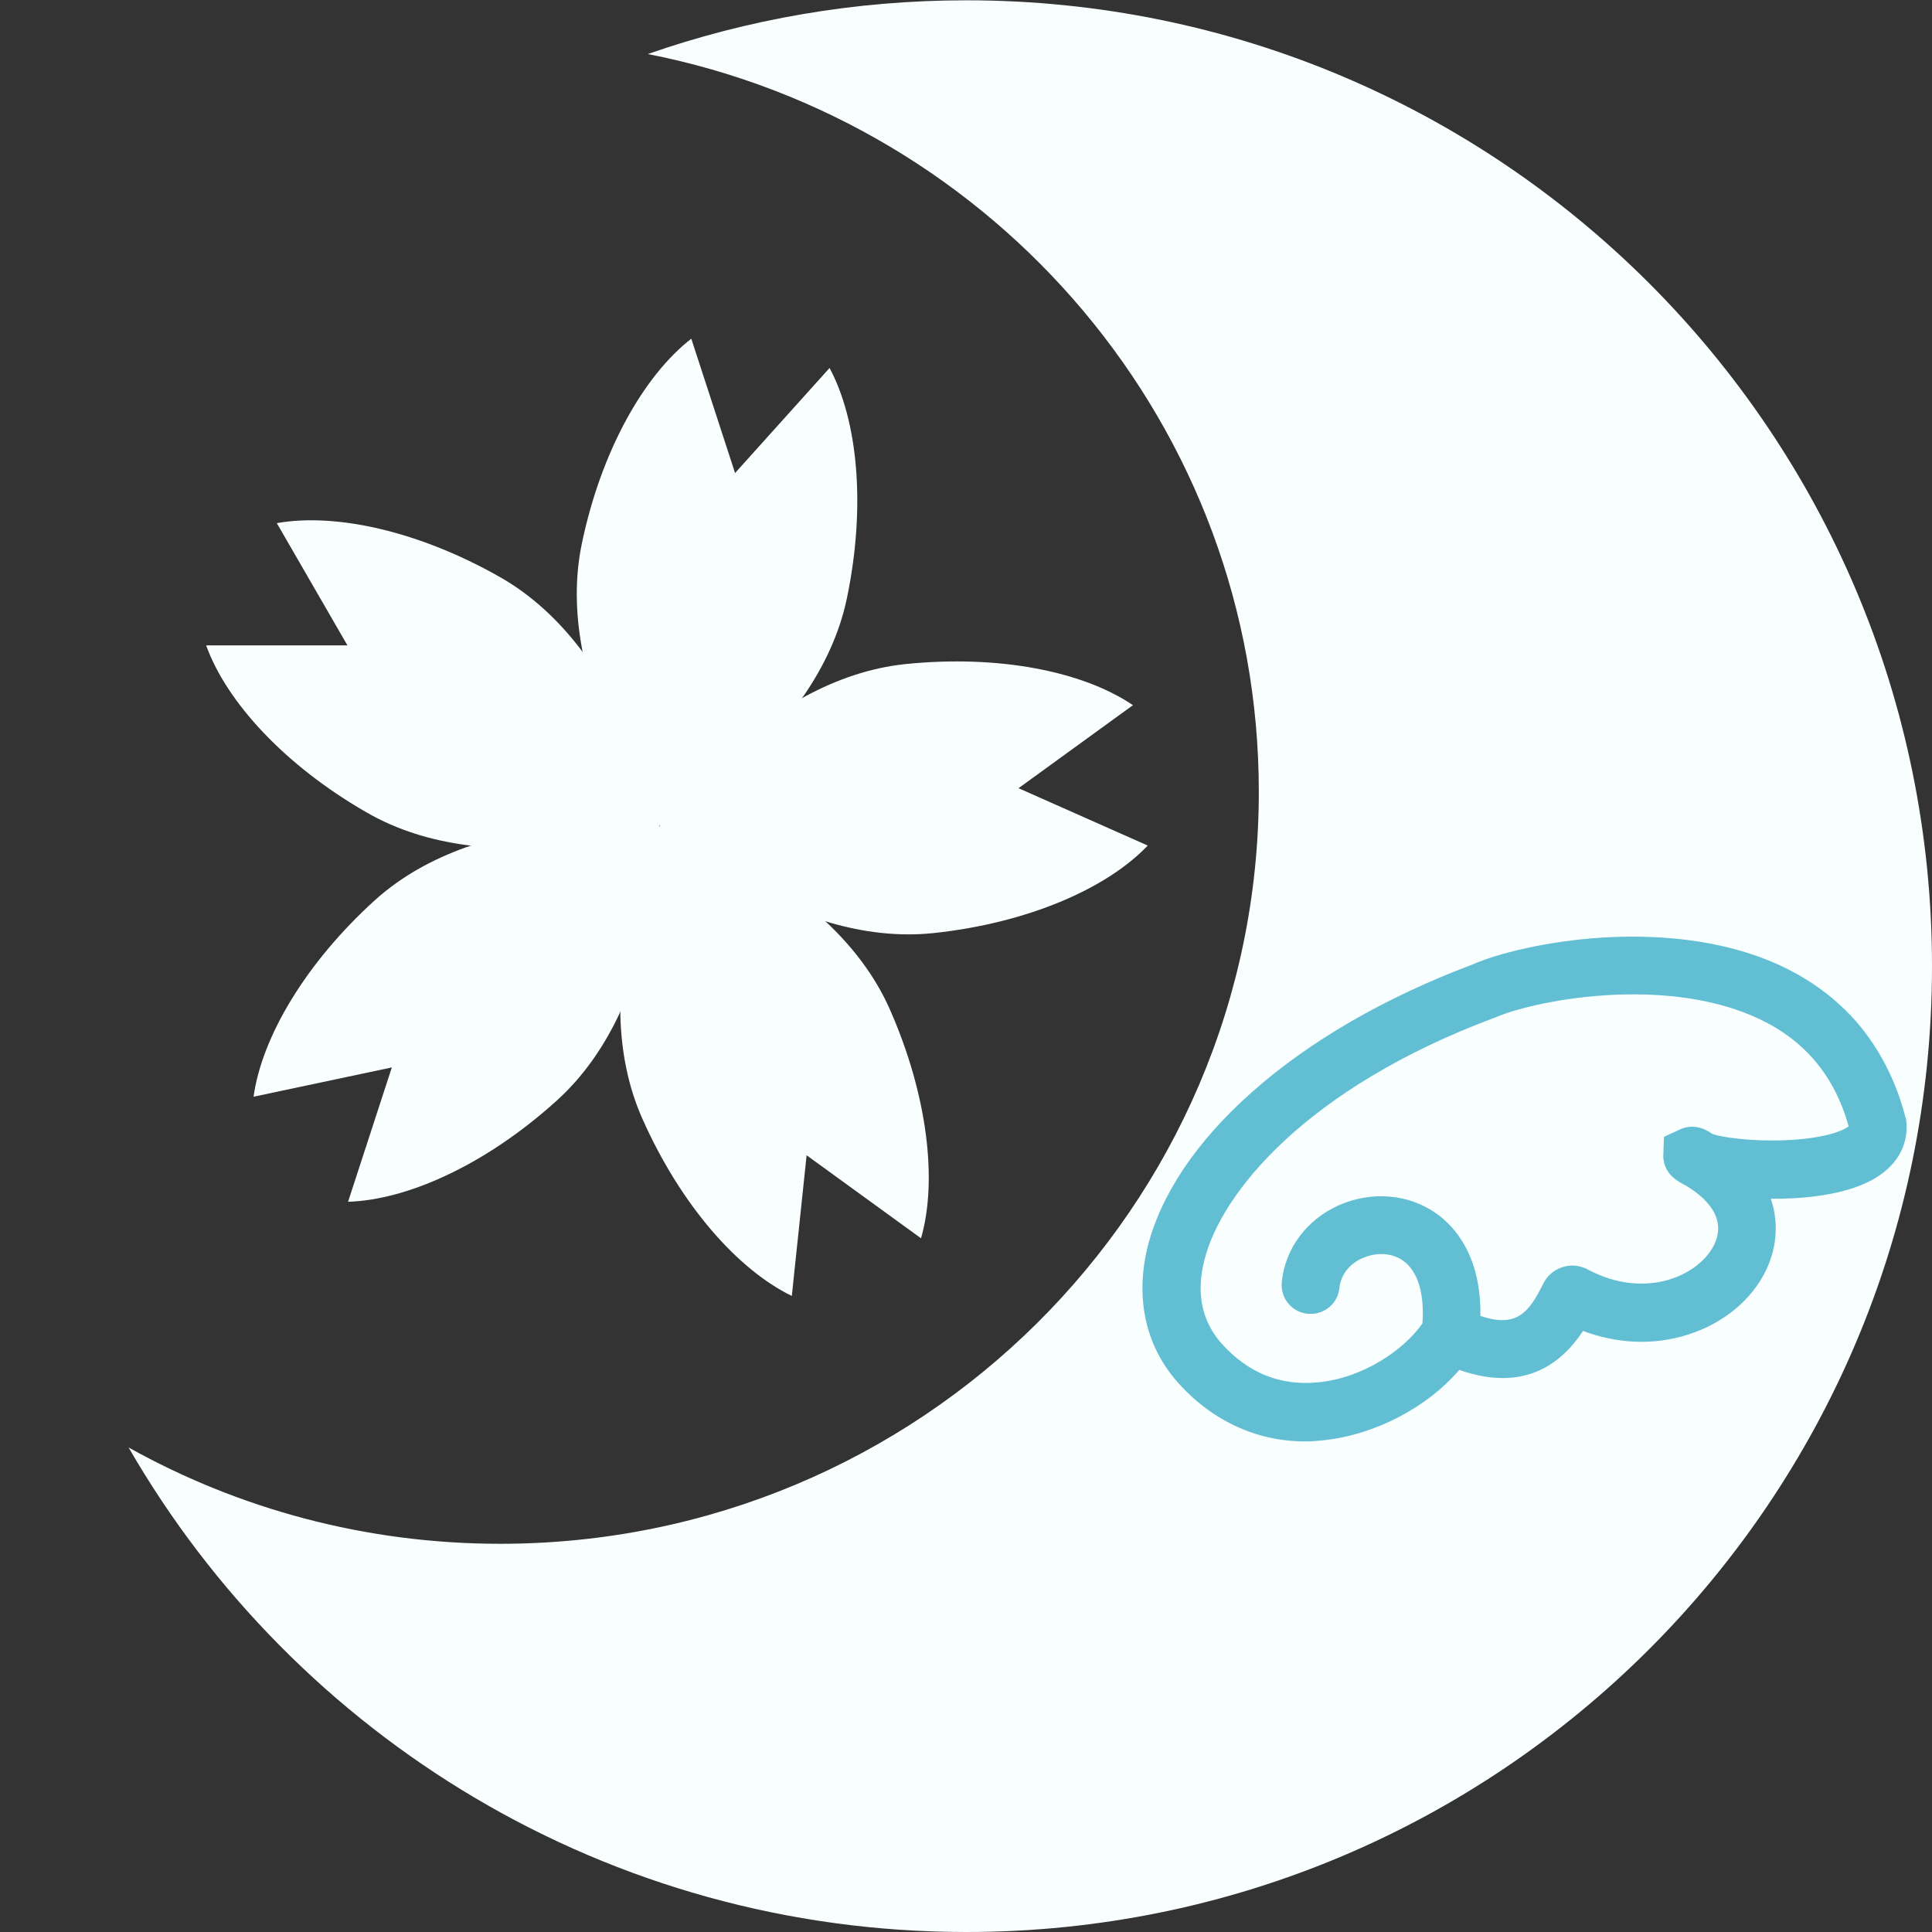 <?xml version="1.0" encoding="utf-8"?>
<!-- Generator: Adobe Illustrator 28.0.0, SVG Export Plug-In . SVG Version: 6.00 Build 0)  -->
<svg version="1.1" id="レイヤー_1" xmlns="http://www.w3.org/2000/svg" xmlns:xlink="http://www.w3.org/1999/xlink" x="0px"
	 y="0px" viewBox="0 0 64 64" style="enable-background:new 0 0 64 64;" xml:space="preserve">
<rect x="0" y="0" width="64" height="64" fill="#333333" stroke="none"/>
<style type="text/css">
	.st0{fill:none;}
	.st1{fill:#F9FFFF;}
	.st2{opacity:0.9;fill:#53B8CE;}
</style>
<g>
	<circle class="st0" cx="31.99" cy="31.99" r="31.99"/>
</g>
<path class="st1" d="M32.01,0.01c-3.7,0-7.25,0.63-10.55,1.78C32.99,4.05,41.7,14.13,41.7,26.23c0,13.76-11.25,24.91-25.13,24.91
	c-4.47,0-8.67-1.16-12.31-3.19C9.79,57.54,20.14,64,32.01,64C49.68,64,64,49.68,64,32.01S49.68,0.01,32.01,0.01z"/>
<path class="st2" d="M43.25,47.75c-0.66,0-1.29-0.11-1.89-0.33c-0.87-0.32-1.66-0.86-2.33-1.61c-1.07-1.19-1.43-2.78-1.02-4.48
	c0.43-1.74,1.62-3.52,3.46-5.15c1.9-1.69,4.43-3.15,7.31-4.23c0.81-0.36,2.43-0.77,4.27-0.89c1.61-0.1,3.95-0.02,6.02,0.97
	c0.98,0.47,1.81,1.1,2.47,1.87c0.73,0.86,1.27,1.91,1.58,3.11l0.02,0.07l0.01,0.07c0.08,0.8-0.33,1.5-1.14,1.94
	c-0.99,0.54-2.46,0.63-3.35,0.62c0.28,0.82,0.2,1.71-0.23,2.51c-0.53,0.99-1.54,1.74-2.75,2.06c-1.05,0.28-2.17,0.21-3.24-0.19
	c-0.47,0.71-1.28,1.56-2.66,1.56c-0.42,0-0.9-0.08-1.44-0.27c-1.06,1.24-2.79,2.15-4.49,2.33C43.65,47.73,43.45,47.75,43.25,47.75z
	 M54.11,32.94c-0.33,0-0.64,0.01-0.93,0.03c-1.73,0.11-3.12,0.5-3.63,0.73l-0.03,0.01l-0.03,0.01c-6.2,2.32-9.05,5.79-9.6,8.05
	c-0.27,1.09-0.07,2.01,0.58,2.74c0.88,0.98,1.96,1.41,3.21,1.28c1.5-0.15,2.84-1.09,3.44-1.95c0.07-0.99-0.15-1.72-0.63-2.07
	c-0.37-0.27-0.89-0.3-1.36-0.09c-0.21,0.09-0.69,0.37-0.76,0.98c-0.05,0.53-0.52,0.91-1.05,0.86c-0.53-0.05-0.91-0.52-0.86-1.05
	c0.11-1.11,0.82-2.06,1.88-2.54c1.1-0.49,2.35-0.38,3.27,0.29c0.57,0.41,1.46,1.38,1.43,3.37c1.22,0.42,1.62-0.14,2.09-1.08
	c0.24-0.48,0.82-0.71,1.32-0.52l0.06,0.02l0.06,0.03c1.91,1.03,3.65,0.23,4.18-0.74c0.52-0.96-0.29-1.66-0.91-2.03
	c-0.07-0.03-0.13-0.07-0.18-0.1c-0.03-0.02-0.06-0.03-0.08-0.05c-0.45-0.28-0.49-0.7-0.48-0.87l0.02-0.59l0.54-0.25
	c0.2-0.09,0.58-0.18,1.03,0.13c0.02,0.01,0.03,0.02,0.05,0.03c0.29,0.1,1.28,0.25,2.41,0.2c1.26-0.05,1.91-0.31,2.09-0.46
	c-0.47-1.67-1.45-2.84-2.97-3.56C56.9,33.11,55.37,32.94,54.11,32.94z M55.56,39.11C55.56,39.11,55.56,39.11,55.56,39.11
	C55.56,39.11,55.56,39.11,55.56,39.11z"/>
<path class="st1" d="M9.17,17.33l2.34,4.05H6.83c0.67,1.87,2.61,3.98,5.31,5.53c4.13,2.39,9.72,0.44,9.72,0.44s-1.11-5.81-5.24-8.2
	C13.92,17.6,11.13,16.98,9.17,17.33z"/>
<path class="st1" d="M8.4,36.33l4.58-0.97l-1.45,4.45c1.99-0.06,4.59-1.25,6.9-3.34c3.55-3.19,3.42-9.11,3.42-9.11
	s-5.87-0.74-9.42,2.45C10.13,31.89,8.67,34.36,8.4,36.33z"/>
<path class="st1" d="M26.23,42.93l0.49-4.66l3.79,2.75c0.55-1.91,0.22-4.75-1.04-7.6c-1.94-4.36-7.61-6.07-7.61-6.07
	s-2.52,5.36-0.58,9.71C22.55,39.92,24.44,42.06,26.23,42.93z"/>
<path class="st1" d="M38.02,28.01l-4.28-1.9l3.79-2.75c-1.65-1.12-4.45-1.68-7.55-1.36c-4.74,0.5-8.12,5.36-8.12,5.36
	s4.31,4.05,9.06,3.55C34.02,30.58,36.65,29.45,38.02,28.01z"/>
<path class="st1" d="M27.48,12.19l-3.13,3.48l-1.45-4.45c-1.57,1.22-2.98,3.71-3.62,6.76c-0.99,4.67,2.59,9.38,2.59,9.38
	s5.19-2.85,6.18-7.52C28.69,16.79,28.42,13.94,27.48,12.19z"/>
</svg>

